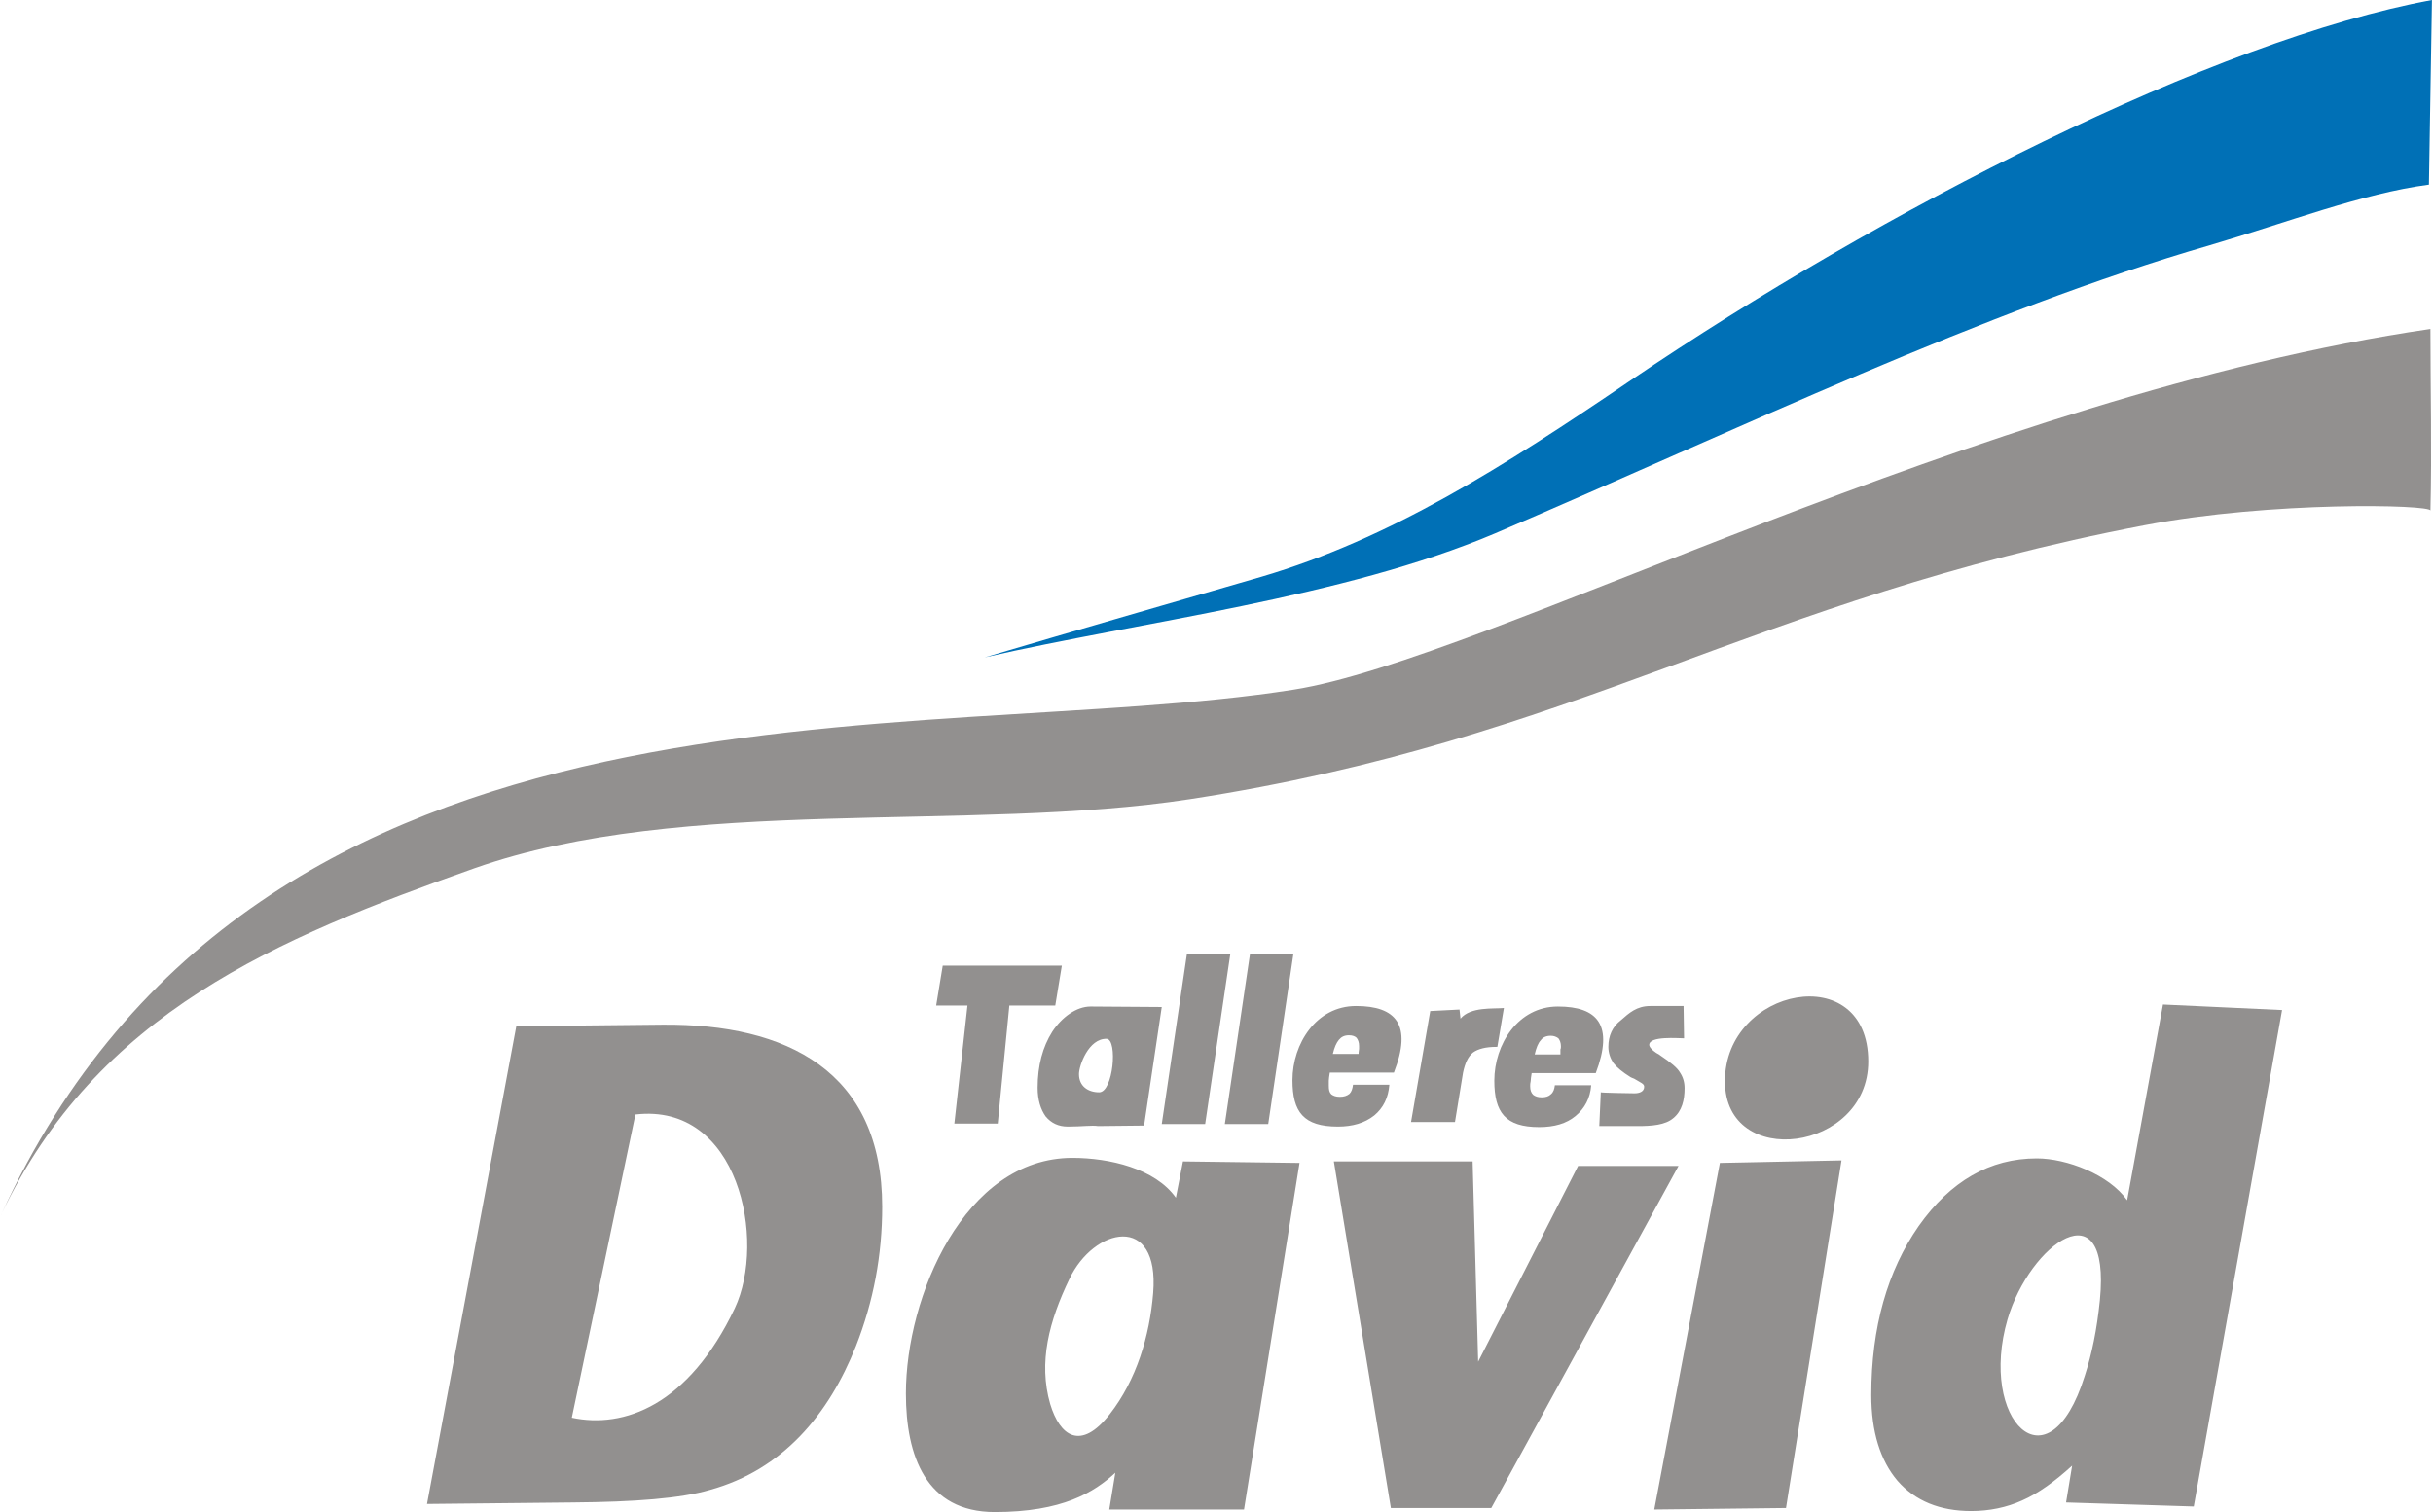 <?xml version="1.0" encoding="UTF-8"?>
<!DOCTYPE svg PUBLIC "-//W3C//DTD SVG 1.1//EN" "http://www.w3.org/Graphics/SVG/1.1/DTD/svg11.dtd">
<!-- Creator: CorelDRAW X8 -->
<svg xmlns="http://www.w3.org/2000/svg" xml:space="preserve" width="259px" height="161px" version="1.1" style="shape-rendering:geometricPrecision; text-rendering:geometricPrecision; image-rendering:optimizeQuality; fill-rule:evenodd; clip-rule:evenodd"
viewBox="0 0 511832 318441"
 xmlns:xlink="http://www.w3.org/1999/xlink">
 <defs>
  <style type="text/css">
   <![CDATA[
    .fil2 {fill:#0070B6}
    .fil1 {fill:#92908F}
    .fil0 {fill:#92908F;fill-rule:nonzero}
   ]]>
  </style>
 </defs>
 <g id="Capa_x0020_1">
  <g id="_2429014689552">
   <path class="fil0" d="M89683 316742l18807 -100623 30814 -318c26138,-212 46221,9776 46221,38359 0,10094 -1807,19870 -5525,29326 -5738,14450 -15406,26032 -30707,30281 -6163,1807 -15832,2550 -28901,2657l-30707 318 -2 0zm30494 -18168c10945,2337 24544,-2550 34320,-23058 6694,-14237 851,-43353 -20930,-40801l-13390 63859zm100729 -2870c2019,6693 6375,9989 12538,2124 5632,-7226 8395,-16469 9138,-25500 1381,-17000 -12538,-13812 -17638,-2975 -4251,8820 -6588,17533 -4038,26351zm12433 22207l1276 -7757c-4464,4144 -11157,8287 -25395,8287 -14450,0 -18701,-11795 -18701,-24969 0,-20400 12326,-49621 35063,-49621 7757,0 17425,2232 21782,8395l1488 -7649 24544 317 -11687 72997 -28370 0zm47281 -73314l29221 0 1168 42182 21039 -41227 21143 0 -39419 72041 -21144 0 -12005 -72996 -3 0zm67472 73314l13812 -72997 25607 -530 -11687 73209 -27732 318zm45052 -94353c0,19019 -30177,22950 -30177,4144 0,-19763 30177,-25820 30177,-4144zm48772 50257c2337,-24226 -14770,-11901 -19444,4038 -6163,21144 8607,36340 16257,11901 1488,-4569 2549,-9669 3187,-15939zm-7121 42609l1276 -7756c-3613,3293 -7118,5845 -10519,7331 -3293,1489 -6906,2232 -10732,2232 -6588,0 -11795,-2124 -15513,-6376 -3613,-4251 -5525,-10306 -5525,-18063 0,-14237 3400,-26138 9988,-35596 6694,-9456 14981,-14237 24865,-14237 6268,0 15193,3400 19019,8820l7544 -41226 25077 1168 -18594 104554 -26883 -851 -3 0z"/>
   <path class="fil0" d="M209856 236627l-9138 0 2762 -24864 -6588 0 1381 -8395 25077 0 -1381 8395 -9669 0 -2444 24864zm22950 -17851c-3826,-105 -5845,5633 -5845,7439 0,2550 1912,3826 4251,3826 2975,0 3931,-11049 1594,-11262l0 -3zm-1804 18382c-1381,-213 -3293,105 -6376,105 -2019,0 -3505,-743 -4674,-2125 -1063,-1488 -1699,-3505 -1699,-6055 0,-4674 1063,-8607 3080,-11795 2020,-3080 5100,-5312 8075,-5312l14981 105 -3719 24969 -9668 105 0 3zm13387 -426l5312 -35914 9138 0 -5312 35914 -9138 0zm13281 0l5312 -35914 9138 0 -5312 35914 -9138 0zm34640 -8287c-212,2762 -1276,4887 -3187,6481 -2020,1594 -4569,2337 -7650,2337 -7226,0 -9563,-3080 -9563,-9776 0,-7649 4994,-15619 13389,-15619 8395,0 11901,3931 7970,14025l-13495 0c-105,743 -212,1276 -212,1699 0,425 0,851 0,1063 0,851 105,1382 530,1807 426,318 956,530 1807,530 850,0 1488,-212 2019,-638 425,-425 638,-1063 743,-1911l7649 0 0 2zm-11900 -6481l5420 0c0,-530 105,-850 105,-1063 0,-213 0,-425 0,-638 0,-743 -213,-1276 -531,-1699 -318,-318 -850,-531 -1594,-531 -955,0 -1593,318 -2124,956 -530,638 -956,1594 -1276,2975zm16469 14343l4039 -23376 6163 -317 212 1911c2125,-2549 6907,-2019 9138,-2232l-1381 8183 -212 0c-2232,0 -3826,425 -4887,1168 -1064,851 -1699,2232 -2125,4251l-1699 10414 -9243 0 -5 -2zm39950 -6268c106,105 6269,213 7119,213 956,0 2019,-318 2019,-1382 0,-638 -743,-850 -2124,-1699 -318,-105 -530,-212 -743,-318 -1699,-1063 -2870,-2019 -3613,-2975 -638,-956 -1064,-2124 -1064,-3400 0,-2337 851,-4251 2658,-5632 1699,-1489 3293,-2976 6163,-2976l7013 0 105 6801c-1168,0 -7331,-530 -7331,1382 0,425 530,1063 1489,1699 425,212 743,425 850,530 2232,1489 3613,2657 4144,3613 638,956 956,2019 956,3293 0,2445 -531,4782 -2337,6268 -1699,1489 -4569,1699 -7544,1699l-8075 0 318 -7118 -3 2z"/>
   <path class="fil0" d="M334810 228553c-212,2762 -1381,4886 -3293,6480 -1911,1594 -4464,2337 -7649,2337 -7119,0 -9456,-3080 -9456,-9776 0,-7649 4995,-15618 13389,-15618 8395,0 11796,3931 7970,14024l-13495 0c-105,744 -212,1276 -212,1699 -105,426 -105,744 -105,1064 0,851 212,1381 638,1806 425,318 956,531 1806,531 851,0 1489,-213 1912,-638 530,-425 743,-1063 851,-1912l7649 0 -5 3zm-11900 -6484l5420 0c0,-530 0,-850 0,-1063 105,-213 105,-425 105,-638 0,-743 -213,-1276 -531,-1699 -425,-318 -956,-531 -1594,-531 -956,0 -1699,318 -2124,956 -531,531 -956,1594 -1276,2975z"/>
   <path class="fil1" d="M5 255859c54720,-119430 193276,-98178 272115,-110612 40483,-6375 144081,-62052 239390,-75971 0,12538 318,25712 0,38251 0,-1276 -33469,-2019 -60140,3080 -82878,15831 -119112,45052 -201034,57696 -46220,7118 -106678,-956 -150669,14557 -41651,14771 -79477,30389 -99667,72997l5 2z"/>
   <path class="fil2" d="M207093 138449c32834,-7544 75547,-12539 107530,-26138 52170,-22315 102747,-46859 150456,-60671 15939,-4674 32196,-10944 46115,-12751l638 -38889c-45689,8395 -115816,44201 -168732,80115 -26884,18276 -50684,33364 -77673,41334 -19445,5632 -38889,11262 -58334,17000z"/>
  </g>
 </g>
</svg>
